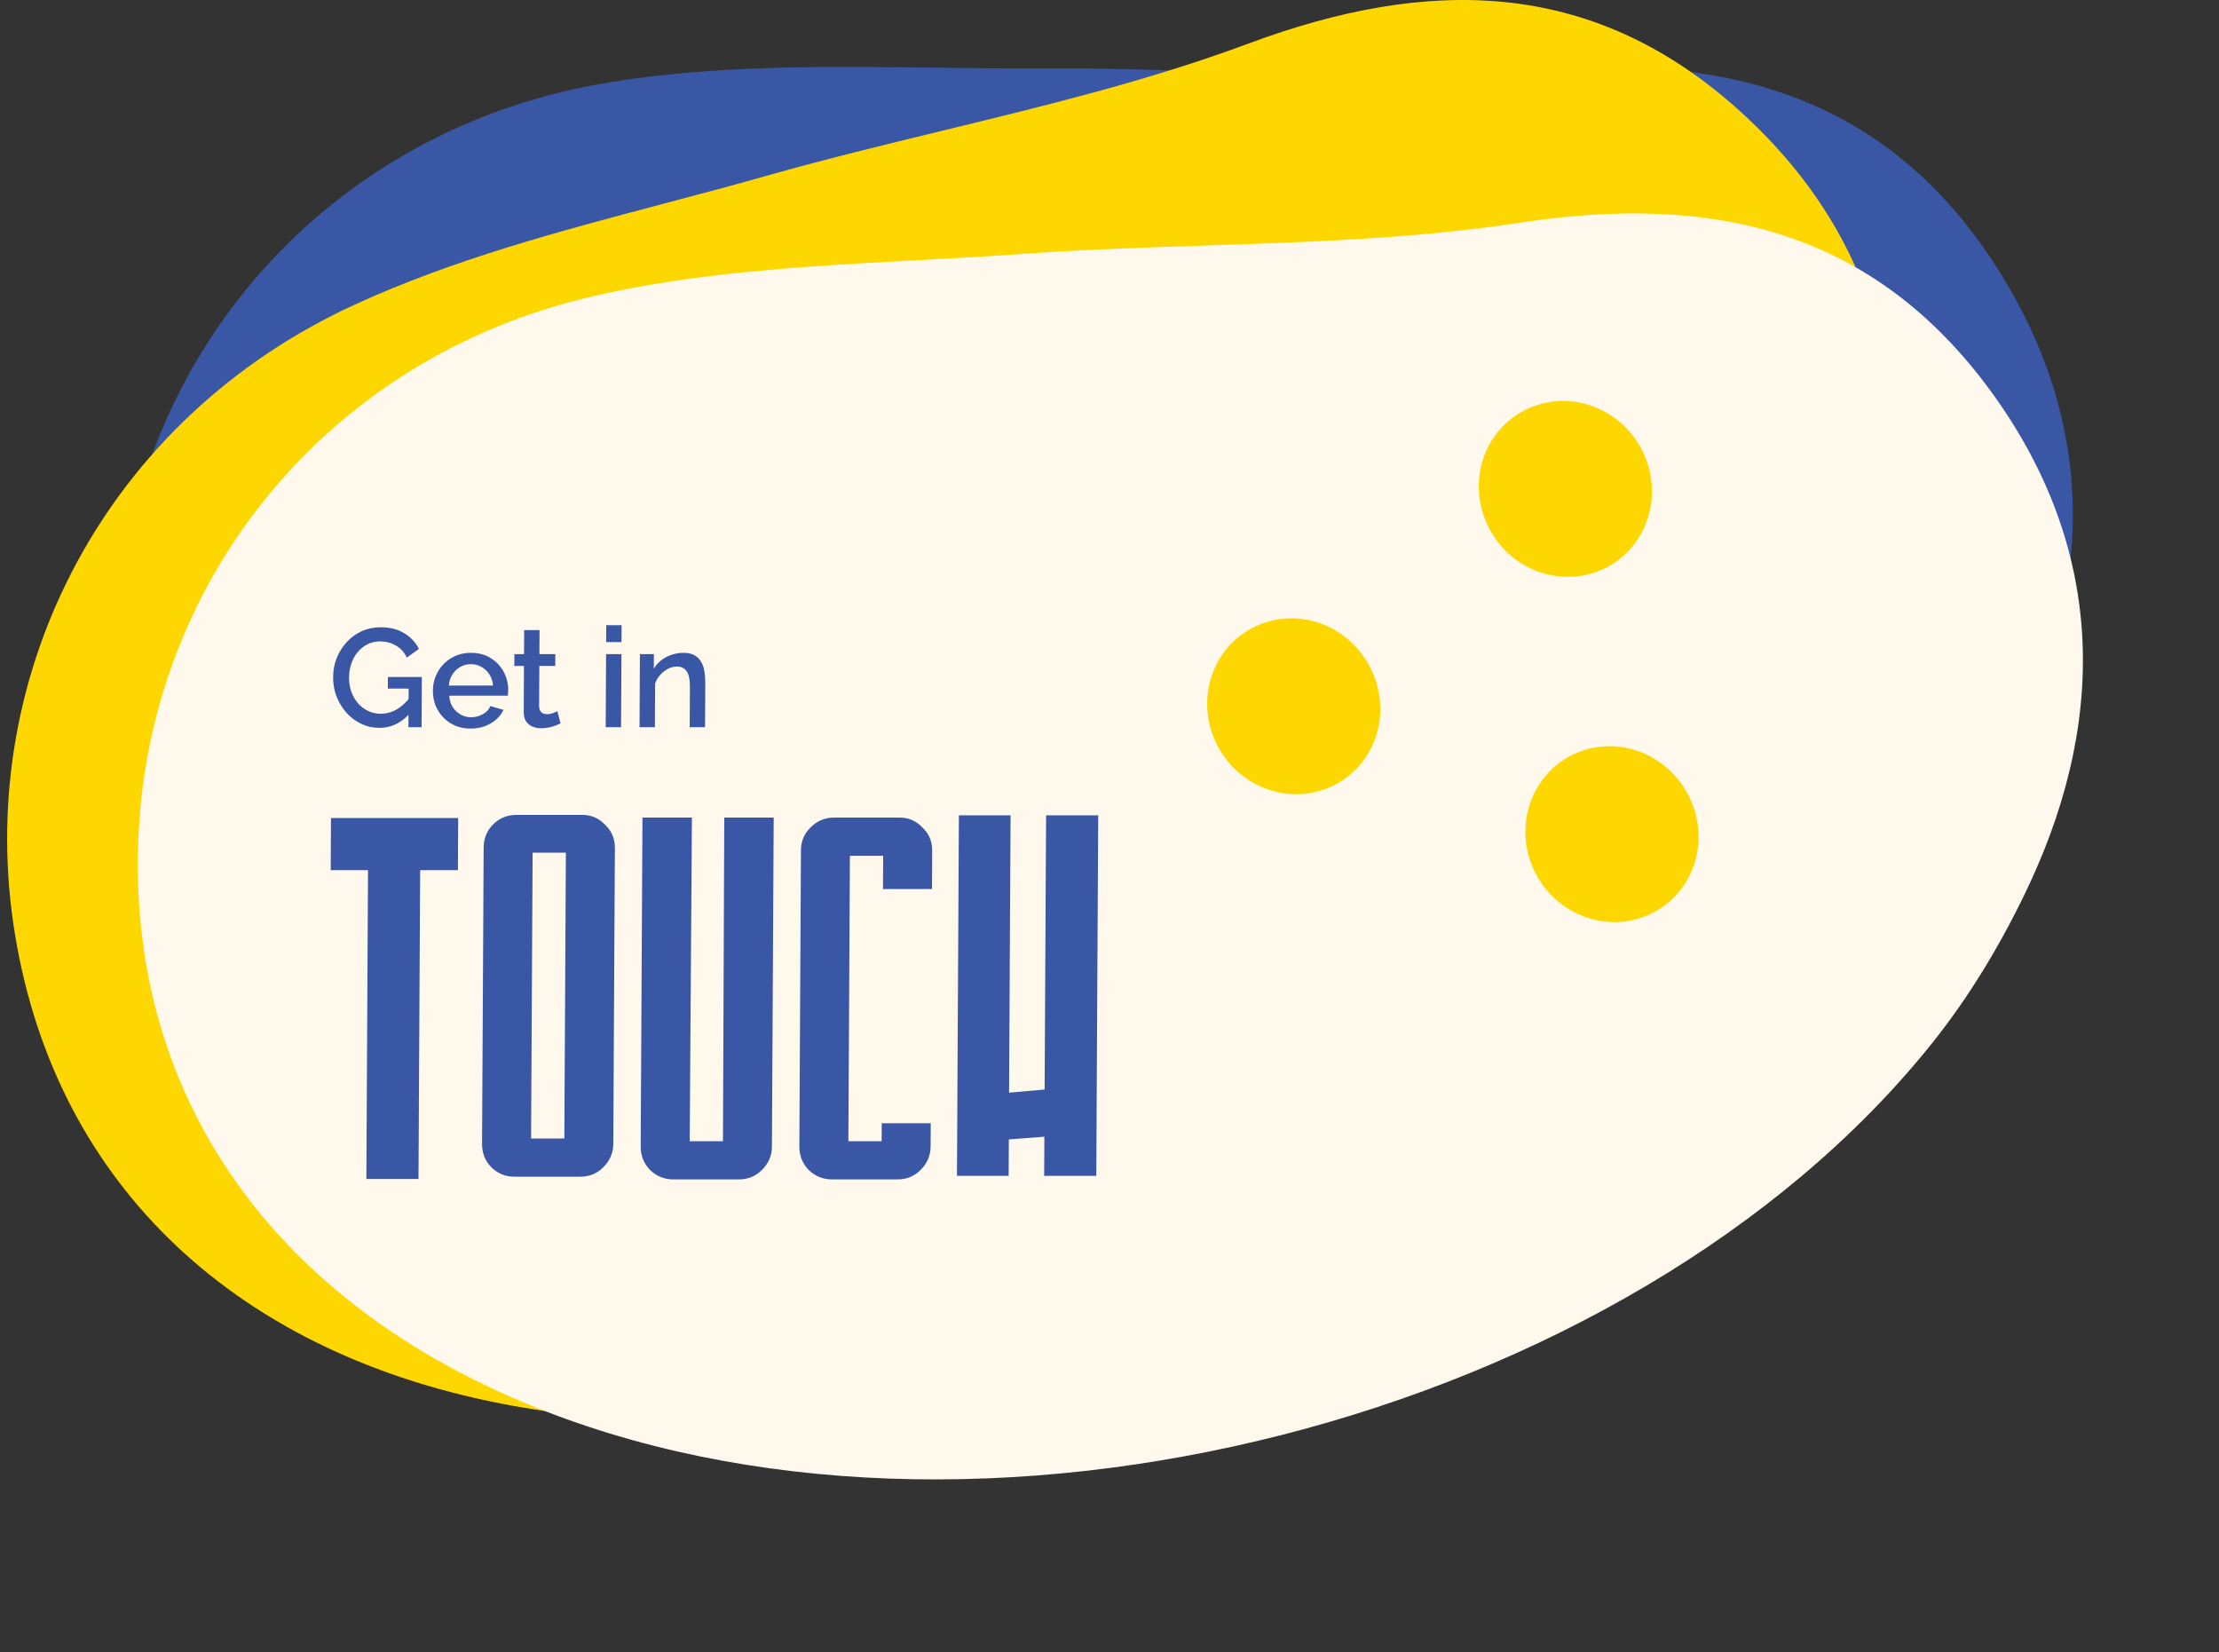 <svg width="270" height="201" viewBox="0 0 270 201" fill="none" xmlns="http://www.w3.org/2000/svg">
<rect x="0" y="0" width="270" height="201" fill="#333333" stroke="none"/>
<path fill-rule="evenodd" clip-rule="evenodd" d="M187.419 8.512C210.479 6.557 229.488 11.979 242.541 31.883C255.397 51.538 255.039 72.376 243.831 92.817C240.156 99.492 235.713 105.95 230.607 111.508C190.696 155.033 109.292 170.006 56.829 143.779C26.341 128.584 11.029 102.35 14.651 71.505C18.297 40.615 41.524 15.26 74.263 9.997C87.201 7.904 100.496 8.069 113.756 8.234C118.208 8.289 122.656 8.344 127.085 8.314C134.289 8.286 141.51 8.524 148.728 8.762C161.671 9.189 174.606 9.615 187.419 8.512Z" fill="#3A57A6"/>
<path fill-rule="evenodd" clip-rule="evenodd" d="M151.954 5.281C173.691 -2.787 193.433 -2.654 211.183 13.046C228.678 28.559 233.733 48.757 228.219 71.48C226.404 78.904 223.792 86.325 220.306 93.055C193.087 145.741 118.443 182.01 61.038 170.777C27.691 164.294 6.121 143.093 1.621 112.368C-2.867 81.594 12.967 50.907 43.185 37.053C55.122 31.565 67.99 28.159 80.823 24.763C85.132 23.622 89.437 22.483 93.702 21.266C100.644 19.309 107.671 17.602 114.696 15.896C127.291 12.837 139.879 9.78 151.954 5.281Z" fill="#FFD700"/>
<path d="M241.613 46.758C227.257 27.76 207.927 23.605 185.048 27.077C165.246 30.108 144.904 29.457 124.831 30.86C107.258 32.143 89.293 32.096 72.236 36.025C39.92 43.436 18.439 70.267 16.867 101.328C15.316 132.342 32.351 157.507 63.789 170.656C117.893 193.362 198.119 173.051 235.031 126.991C239.755 121.109 243.756 114.372 246.977 107.47C256.793 86.335 255.756 65.52 241.613 46.758ZM153.617 95.786C148.186 93.497 145.497 87.228 147.6 81.772C149.691 76.351 155.794 73.772 161.235 76.059C166.642 78.385 169.332 84.654 167.242 90.075C165.128 95.533 159.048 98.075 153.617 95.786ZM186.663 69.346C181.232 67.056 178.556 60.753 180.646 55.332C182.736 49.91 188.84 47.332 194.28 49.619C199.709 51.898 202.398 58.167 200.287 63.635C198.174 69.092 192.093 71.635 186.663 69.346ZM192.332 111.348C186.903 109.069 184.214 102.8 186.325 97.332C188.415 91.91 194.519 89.332 199.95 91.621C205.367 93.944 208.056 100.213 205.966 105.635C203.853 111.092 197.772 113.635 192.332 111.348Z" fill="#FFF8ED"/>
<path d="M46.177 88.555C45.383 88.555 44.642 88.391 43.953 88.062C43.263 87.734 42.659 87.281 42.141 86.703C41.634 86.124 41.235 85.467 40.944 84.731C40.665 83.994 40.528 83.212 40.532 82.385C40.536 81.557 40.682 80.781 40.969 80.056C41.268 79.33 41.674 78.684 42.187 78.118C42.711 77.551 43.32 77.109 44.013 76.792C44.717 76.474 45.483 76.316 46.31 76.316C47.455 76.316 48.417 76.559 49.197 77.047C49.987 77.523 50.579 78.157 50.971 78.951L49.504 80.005C49.19 79.347 48.739 78.854 48.152 78.526C47.575 78.197 46.942 78.033 46.25 78.033C45.684 78.033 45.167 78.152 44.701 78.39C44.235 78.628 43.831 78.956 43.489 79.376C43.158 79.784 42.906 80.254 42.733 80.787C42.561 81.308 42.473 81.858 42.47 82.436C42.466 83.048 42.56 83.62 42.749 84.153C42.939 84.685 43.209 85.156 43.558 85.564C43.907 85.96 44.319 86.272 44.794 86.499C45.269 86.725 45.784 86.838 46.339 86.838C46.996 86.838 47.621 86.674 48.212 86.346C48.814 86.005 49.378 85.501 49.903 84.832L49.892 86.77C48.832 87.96 47.593 88.555 46.177 88.555ZM49.721 83.778H47.188L47.196 82.368H51.327L51.294 88.471H49.696L49.721 83.778ZM57.256 88.641C56.565 88.641 55.936 88.522 55.371 88.284C54.817 88.034 54.337 87.7 53.931 87.281C53.526 86.85 53.211 86.362 52.987 85.819C52.775 85.263 52.67 84.674 52.674 84.05C52.678 83.212 52.875 82.447 53.264 81.756C53.653 81.053 54.194 80.492 54.888 80.073C55.582 79.642 56.393 79.427 57.323 79.427C58.252 79.427 59.05 79.642 59.716 80.073C60.394 80.492 60.918 81.047 61.288 81.739C61.658 82.43 61.842 83.172 61.837 83.966C61.837 84.102 61.83 84.232 61.818 84.356C61.806 84.47 61.794 84.566 61.783 84.645H54.66C54.691 85.167 54.83 85.626 55.077 86.022C55.336 86.408 55.663 86.714 56.058 86.941C56.454 87.156 56.878 87.263 57.331 87.263C57.83 87.263 58.301 87.139 58.745 86.889C59.199 86.64 59.507 86.311 59.668 85.903L61.263 86.362C61.068 86.793 60.772 87.184 60.373 87.535C59.986 87.876 59.525 88.147 58.992 88.352C58.458 88.544 57.88 88.641 57.256 88.641ZM54.615 83.404H59.987C59.956 82.895 59.811 82.447 59.552 82.062C59.305 81.665 58.984 81.359 58.588 81.144C58.204 80.917 57.774 80.804 57.298 80.804C56.834 80.804 56.402 80.917 56.004 81.144C55.618 81.359 55.299 81.665 55.047 82.062C54.796 82.447 54.652 82.895 54.615 83.404ZM68.205 88.011C68.046 88.091 67.847 88.176 67.609 88.266C67.37 88.357 67.098 88.436 66.791 88.504C66.496 88.573 66.19 88.606 65.873 88.606C65.487 88.606 65.131 88.538 64.803 88.403C64.475 88.266 64.21 88.051 64.007 87.757C63.816 87.451 63.722 87.059 63.724 86.584L63.754 81.025H62.581L62.589 79.58H63.762L63.778 76.656H65.648L65.632 79.58H67.57L67.562 81.025H65.624L65.598 85.989C65.619 86.294 65.714 86.521 65.883 86.668C66.064 86.816 66.284 86.889 66.545 86.889C66.805 86.889 67.055 86.844 67.294 86.754C67.532 86.663 67.708 86.589 67.822 86.532L68.205 88.011ZM73.698 88.471L73.746 79.58H75.615L75.568 88.471H73.698ZM73.753 78.118L73.764 76.061H75.634L75.623 78.118H73.753ZM85.788 88.471H83.918L83.945 83.49C83.949 82.662 83.816 82.056 83.546 81.671C83.288 81.285 82.898 81.093 82.376 81.093C82.014 81.093 81.651 81.183 81.287 81.365C80.935 81.546 80.616 81.795 80.331 82.113C80.046 82.419 79.84 82.776 79.713 83.183L79.685 88.471H77.815L77.863 79.58H79.563L79.553 81.365C79.782 80.968 80.078 80.628 80.443 80.345C80.818 80.05 81.239 79.823 81.704 79.665C82.17 79.506 82.663 79.427 83.184 79.427C83.717 79.427 84.153 79.523 84.492 79.716C84.842 79.908 85.113 80.175 85.304 80.515C85.506 80.843 85.64 81.229 85.705 81.671C85.782 82.101 85.82 82.56 85.817 83.048L85.788 88.471Z" fill="#3A57A6"/>
<path d="M51.123 105.867L50.921 143.437H44.578L44.779 105.867H40.24L40.274 99.523H55.751L55.717 105.867H51.123ZM62.862 99.141H70.847C71.94 99.141 72.868 99.542 73.629 100.344C74.427 101.109 74.823 102.039 74.817 103.133L74.624 139.171C74.618 140.265 74.212 141.213 73.406 142.015C72.636 142.781 71.704 143.163 70.61 143.163H62.626C61.496 143.163 60.55 142.781 59.788 142.015C59.027 141.249 58.649 140.301 58.655 139.171L58.849 103.133C58.855 102.002 59.242 101.055 60.012 100.289C60.782 99.523 61.732 99.141 62.862 99.141ZM64.806 103.734L64.62 138.515H68.666L68.853 103.734H64.806ZM84.189 99.469L83.922 138.843H87.969L88.126 99.469H94.142L93.927 139.499C93.921 140.593 93.515 141.541 92.708 142.343C91.939 143.109 91.007 143.491 89.913 143.491H81.929C80.835 143.491 79.889 143.109 79.091 142.343C78.33 141.541 77.952 140.593 77.958 139.499L78.173 99.469H84.189ZM101.47 99.469H109.454C110.548 99.469 111.475 99.87 112.237 100.672C113.035 101.437 113.431 102.367 113.425 103.461L113.4 108.164H107.439L107.46 104.117H103.414L103.227 138.843H107.274L107.286 136.656H113.247L113.232 139.499C113.226 140.593 112.82 141.541 112.013 142.343C111.243 143.109 110.312 143.491 109.218 143.491H101.234C100.14 143.491 99.194 143.109 98.396 142.343C97.635 141.541 97.257 140.593 97.263 139.499L97.456 103.461C97.462 102.367 97.85 101.437 98.62 100.672C99.426 99.87 100.376 99.469 101.47 99.469ZM116.674 99.195H122.963L122.782 132.937L127.105 132.554L127.284 99.195H133.627L133.392 143.054H127.048L127.074 138.296L122.752 138.624L122.728 143.054H116.439L116.674 99.195Z" fill="#3A57A6"/>
</svg>
